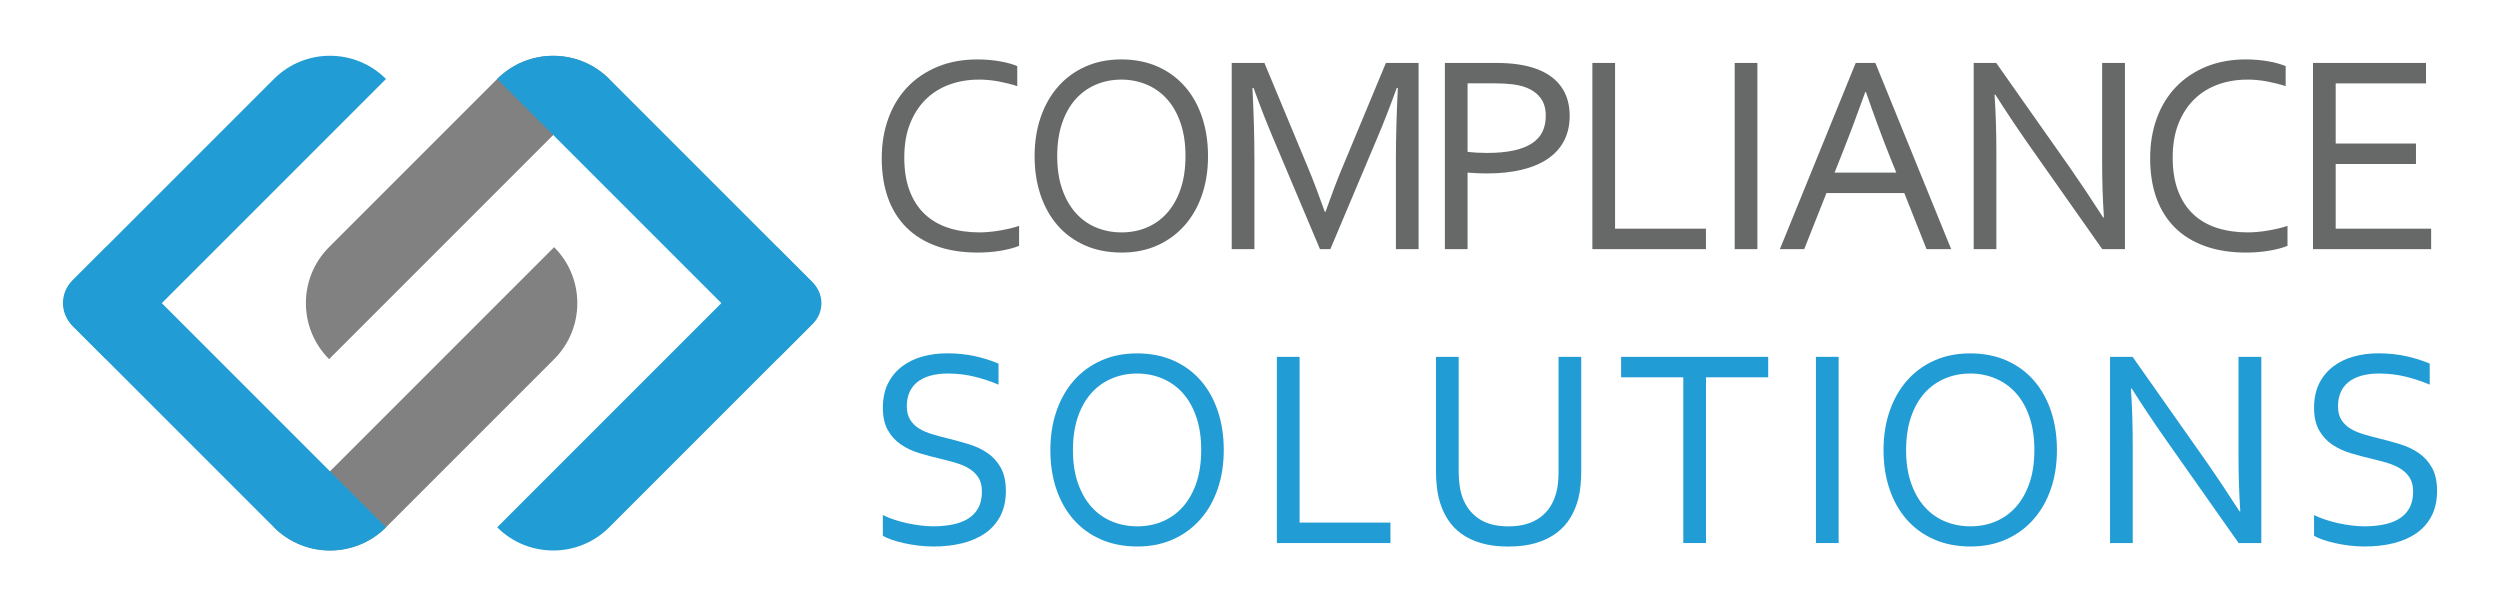 <?xml version="1.0" encoding="UTF-8"?><svg id="Layer_1" xmlns="http://www.w3.org/2000/svg" viewBox="0 0 807.49 195.83"><defs><style>.cls-1{fill:#818181;}.cls-2{fill:#676868;}.cls-3{fill:#219cd4;}</style></defs><g><path class="cls-3" d="M292.89,131.17c0,1.77,.36,3.23,1.07,4.38,.72,1.15,1.68,2.11,2.89,2.85,1.21,.75,2.61,1.36,4.21,1.84,1.6,.48,3.26,.93,5,1.35,2.33,.57,4.62,1.2,6.88,1.89,2.26,.69,4.27,1.64,6.03,2.85,1.76,1.21,3.19,2.79,4.28,4.74,1.09,1.95,1.64,4.45,1.64,7.51s-.59,5.81-1.77,8.07c-1.18,2.26-2.81,4.12-4.9,5.57-2.08,1.45-4.55,2.53-7.4,3.24s-5.96,1.06-9.35,1.06c-1.56,0-3.15-.1-4.79-.29-1.63-.2-3.19-.46-4.67-.79-1.48-.33-2.82-.7-4.02-1.12-1.2-.42-2.14-.84-2.83-1.26v-6.7c1.08,.54,2.29,1.03,3.64,1.48,1.35,.45,2.74,.83,4.18,1.15,1.44,.31,2.89,.56,4.36,.74,1.47,.18,2.85,.27,4.13,.27,2.1,0,4.1-.18,6-.54,1.9-.36,3.57-.96,5.01-1.8,1.44-.84,2.58-1.98,3.42-3.44,.84-1.45,1.26-3.27,1.26-5.46,0-1.8-.37-3.28-1.1-4.45-.73-1.17-1.72-2.14-2.94-2.9-1.23-.76-2.64-1.39-4.25-1.87-1.6-.48-3.29-.93-5.06-1.35-2.34-.54-4.62-1.15-6.85-1.82-2.23-.67-4.22-1.61-5.98-2.81-1.75-1.2-3.16-2.74-4.22-4.63-1.06-1.89-1.6-4.3-1.6-7.24s.56-5.69,1.68-7.89c1.12-2.2,2.63-4.02,4.54-5.46,1.91-1.44,4.11-2.5,6.59-3.19,2.49-.69,5.14-1.03,7.96-1.03,3.21,0,6.2,.31,8.97,.92,2.77,.61,5.31,1.42,7.62,2.4v6.79c-2.49-1.05-5.06-1.9-7.71-2.56-2.65-.66-5.49-1-8.52-1.03-2.28,0-4.26,.25-5.93,.74-1.68,.49-3.07,1.2-4.18,2.11-1.11,.92-1.93,2.02-2.47,3.33-.54,1.3-.81,2.75-.81,4.34Z"/><path class="cls-3" d="M395.27,145.38c0,4.55-.65,8.73-1.96,12.54-1.31,3.81-3.18,7.09-5.62,9.84-2.44,2.76-5.37,4.91-8.8,6.45-3.43,1.54-7.28,2.31-11.53,2.31s-8.34-.77-11.82-2.31c-3.48-1.54-6.42-3.69-8.83-6.45-2.41-2.76-4.25-6.04-5.53-9.84-1.28-3.8-1.92-7.98-1.92-12.54s.66-8.79,1.98-12.61c1.32-3.82,3.2-7.11,5.62-9.87,2.42-2.76,5.36-4.91,8.81-6.45,3.45-1.54,7.31-2.31,11.59-2.31s8.29,.77,11.75,2.31c3.46,1.54,6.4,3.69,8.81,6.45,2.41,2.76,4.25,6.05,5.53,9.87,1.28,3.82,1.92,8.02,1.92,12.61Zm-7.28,0c0-4.05-.53-7.61-1.59-10.7-1.06-3.09-2.52-5.66-4.38-7.73-1.86-2.07-4.06-3.63-6.59-4.7-2.53-1.06-5.25-1.6-8.16-1.6s-5.63,.53-8.16,1.6c-2.53,1.06-4.73,2.63-6.59,4.7-1.86,2.07-3.32,4.64-4.38,7.73-1.06,3.09-1.59,6.65-1.59,10.7s.54,7.6,1.61,10.67c1.08,3.07,2.54,5.64,4.41,7.71,1.86,2.07,4.06,3.63,6.59,4.67,2.53,1.05,5.26,1.57,8.2,1.57s5.61-.52,8.11-1.57,4.68-2.61,6.54-4.67c1.86-2.07,3.32-4.64,4.38-7.71,1.06-3.07,1.59-6.63,1.59-10.67Z"/><path class="cls-3" d="M419.76,115.26v53.53h29.35v6.61h-36.68v-60.14h7.33Z"/><path class="cls-3" d="M487.26,170.01c2.19,0,4.13-.25,5.82-.76,1.69-.51,3.17-1.23,4.43-2.16,1.26-.93,2.31-2.05,3.15-3.35,.84-1.3,1.48-2.75,1.93-4.34,.3-.99,.51-2.09,.63-3.3,.12-1.21,.18-2.39,.18-3.53v-37.3h7.33v37.12c0,1.41-.08,2.88-.22,4.4-.15,1.53-.39,2.95-.72,4.27-.57,2.22-1.42,4.27-2.56,6.16-1.14,1.89-2.62,3.52-4.45,4.9-1.83,1.38-4.02,2.46-6.58,3.24-2.56,.78-5.57,1.17-9.01,1.17s-6.19-.36-8.68-1.08c-2.49-.72-4.62-1.71-6.4-2.99-1.78-1.27-3.24-2.79-4.38-4.54-1.14-1.75-2.02-3.66-2.65-5.73-.45-1.5-.77-3.1-.97-4.81-.2-1.71-.29-3.37-.29-4.99v-37.12h7.33v37.3c0,1.35,.1,2.73,.29,4.16,.19,1.42,.5,2.72,.92,3.89,1.05,2.91,2.79,5.2,5.24,6.88,2.44,1.68,5.67,2.52,9.68,2.52Z"/><path class="cls-3" d="M551.03,175.4h-7.33v-53.53h-20.09v-6.61h47.51v6.61h-20.09v53.53Z"/><path class="cls-3" d="M586.54,175.4v-60.14h7.33v60.14h-7.33Z"/><path class="cls-3" d="M664.38,145.38c0,4.55-.65,8.73-1.96,12.54-1.31,3.81-3.18,7.09-5.62,9.84-2.44,2.76-5.37,4.91-8.8,6.45-3.43,1.54-7.28,2.31-11.53,2.31s-8.34-.77-11.82-2.31c-3.48-1.54-6.42-3.69-8.83-6.45-2.41-2.76-4.25-6.04-5.53-9.84-1.28-3.8-1.92-7.98-1.92-12.54s.66-8.79,1.98-12.61c1.32-3.82,3.2-7.11,5.62-9.87,2.42-2.76,5.36-4.91,8.81-6.45,3.45-1.54,7.31-2.31,11.59-2.31s8.29,.77,11.75,2.31c3.46,1.54,6.4,3.69,8.81,6.45,2.41,2.76,4.25,6.05,5.53,9.87,1.28,3.82,1.92,8.02,1.92,12.61Zm-7.28,0c0-4.05-.53-7.61-1.59-10.7-1.06-3.09-2.52-5.66-4.38-7.73-1.86-2.07-4.06-3.63-6.59-4.7-2.53-1.06-5.25-1.6-8.16-1.6s-5.63,.53-8.16,1.6c-2.53,1.06-4.73,2.63-6.59,4.7-1.86,2.07-3.32,4.64-4.38,7.73-1.06,3.09-1.59,6.65-1.59,10.7s.54,7.6,1.61,10.67c1.08,3.07,2.54,5.64,4.41,7.71,1.86,2.07,4.06,3.63,6.59,4.67,2.53,1.05,5.26,1.57,8.2,1.57s5.61-.52,8.11-1.57c2.5-1.05,4.68-2.61,6.54-4.67,1.86-2.07,3.32-4.64,4.38-7.71,1.06-3.07,1.59-6.63,1.59-10.67Z"/><path class="cls-3" d="M712.42,148.79c3.69,5.3,7.33,10.76,10.92,16.36h.27c-.39-5.84-.58-11.81-.58-17.89v-32h7.37v60.14h-7.33l-23.6-33.53c-4.08-5.84-7.72-11.3-10.92-16.36h-.27c.39,5.48,.59,11.88,.59,19.19v30.7h-7.33v-60.14h7.28l23.6,33.53Z"/><path class="cls-3" d="M755.16,131.17c0,1.77,.36,3.23,1.07,4.38,.72,1.15,1.68,2.11,2.89,2.85,1.21,.75,2.61,1.36,4.21,1.84,1.6,.48,3.26,.93,5,1.35,2.33,.57,4.62,1.2,6.88,1.89,2.26,.69,4.27,1.64,6.03,2.85s3.19,2.79,4.28,4.74c1.09,1.95,1.64,4.45,1.64,7.51s-.59,5.81-1.77,8.07c-1.18,2.26-2.81,4.12-4.9,5.57-2.08,1.45-4.55,2.53-7.4,3.24-2.85,.7-5.96,1.06-9.35,1.06-1.56,0-3.15-.1-4.79-.29-1.63-.2-3.19-.46-4.67-.79-1.48-.33-2.82-.7-4.02-1.12-1.2-.42-2.14-.84-2.83-1.26v-6.7c1.08,.54,2.29,1.03,3.64,1.48,1.35,.45,2.74,.83,4.18,1.15,1.44,.31,2.89,.56,4.36,.74,1.47,.18,2.85,.27,4.13,.27,2.1,0,4.1-.18,6-.54,1.9-.36,3.57-.96,5.01-1.8,1.44-.84,2.58-1.98,3.42-3.44,.84-1.45,1.26-3.27,1.26-5.46,0-1.8-.37-3.28-1.1-4.45-.73-1.17-1.72-2.14-2.94-2.9-1.23-.76-2.64-1.39-4.25-1.87-1.6-.48-3.29-.93-5.06-1.35-2.34-.54-4.62-1.15-6.85-1.82-2.23-.67-4.22-1.61-5.98-2.81-1.75-1.2-3.16-2.74-4.22-4.63-1.06-1.89-1.6-4.3-1.6-7.24s.56-5.69,1.68-7.89,2.63-4.02,4.54-5.46c1.91-1.44,4.11-2.5,6.59-3.19,2.49-.69,5.14-1.03,7.96-1.03,3.21,0,6.2,.31,8.97,.92,2.77,.61,5.31,1.42,7.62,2.4v6.79c-2.49-1.05-5.06-1.9-7.71-2.56-2.65-.66-5.49-1-8.52-1.03-2.28,0-4.26,.25-5.93,.74-1.68,.49-3.07,1.2-4.18,2.11-1.11,.92-1.93,2.02-2.47,3.33-.54,1.3-.81,2.75-.81,4.34Z"/></g><g><path class="cls-2" d="M316.1,25.72c-3.37,0-6.52,.53-9.44,1.6-2.93,1.06-5.47,2.65-7.62,4.76-2.16,2.11-3.85,4.73-5.1,7.86-1.24,3.13-1.86,6.78-1.86,10.94s.58,7.72,1.73,10.76c1.15,3.04,2.79,5.56,4.91,7.55s4.68,3.47,7.67,4.43c2.99,.96,6.32,1.44,9.99,1.44,1,0,2.06-.05,3.18-.16,1.12-.1,2.25-.25,3.39-.45,1.14-.19,2.24-.42,3.32-.67,1.08-.25,2.04-.53,2.89-.83v6.47c-1.77,.69-3.82,1.22-6.16,1.6-2.34,.37-4.74,.56-7.19,.56-5,0-9.44-.7-13.3-2.09-3.87-1.39-7.11-3.39-9.73-6-2.62-2.61-4.61-5.79-5.96-9.55-1.35-3.76-2.02-8.02-2.02-12.79s.71-8.97,2.13-12.9c1.42-3.92,3.48-7.3,6.16-10.11,2.68-2.82,5.93-5.01,9.75-6.59,3.82-1.57,8.11-2.36,12.88-2.36,1.26,0,2.5,.05,3.73,.16,1.23,.11,2.4,.25,3.53,.45,1.12,.2,2.16,.43,3.12,.7,.96,.27,1.78,.56,2.47,.85v6.47c-1.82-.6-3.81-1.1-5.96-1.51-2.15-.4-4.32-.61-6.51-.61Z"/><path class="cls-2" d="M390.19,50.44c0,4.56-.65,8.74-1.96,12.54-1.31,3.81-3.18,7.09-5.62,9.84-2.44,2.76-5.37,4.91-8.81,6.45-3.43,1.54-7.28,2.31-11.53,2.31s-8.34-.77-11.82-2.31c-3.48-1.54-6.42-3.69-8.83-6.45-2.41-2.76-4.25-6.04-5.53-9.84-1.28-3.8-1.92-7.98-1.92-12.54s.66-8.79,1.98-12.61c1.32-3.82,3.19-7.11,5.62-9.87,2.42-2.76,5.36-4.91,8.81-6.45,3.45-1.54,7.31-2.32,11.59-2.32s8.28,.77,11.75,2.32c3.46,1.54,6.4,3.69,8.81,6.45,2.41,2.76,4.25,6.05,5.53,9.87,1.28,3.82,1.92,8.02,1.92,12.61Zm-7.28,0c0-4.04-.53-7.61-1.59-10.7-1.06-3.09-2.52-5.66-4.38-7.73-1.86-2.07-4.06-3.63-6.59-4.7-2.53-1.06-5.25-1.6-8.16-1.6s-5.63,.53-8.16,1.6c-2.53,1.06-4.73,2.63-6.59,4.7-1.86,2.07-3.32,4.64-4.38,7.73-1.06,3.09-1.59,6.65-1.59,10.7s.54,7.6,1.61,10.67c1.08,3.07,2.55,5.64,4.41,7.71,1.86,2.07,4.06,3.63,6.59,4.67,2.53,1.05,5.26,1.57,8.2,1.57s5.61-.52,8.11-1.57c2.5-1.05,4.68-2.61,6.54-4.67,1.86-2.07,3.32-4.64,4.38-7.71,1.06-3.07,1.59-6.63,1.59-10.67Z"/><path class="cls-2" d="M429.71,80.46h-3.37l-15.15-35.91c-2.1-4.94-4.2-10.32-6.29-16.13h-.36c.42,8.36,.63,16.02,.63,22.97v29.08h-7.33V20.33h10.56l14.16,34.02c1.62,3.9,3.4,8.59,5.35,14.07h.22c2.16-6.08,3.94-10.77,5.35-14.07l14.16-34.02h10.56v60.14h-7.33v-29.08c0-6.8,.21-14.46,.63-22.97h-.36c-2.22,6.14-4.32,11.52-6.29,16.13l-15.15,35.91Z"/><path class="cls-2" d="M474.02,80.46h-7.33V20.33h16.66c2.48,0,4.78,.15,6.89,.45,2.11,.3,4.05,.76,5.81,1.39,3.59,1.29,6.32,3.21,8.17,5.78,1.85,2.56,2.78,5.71,2.78,9.46,0,3.06-.61,5.74-1.82,8.07-1.21,2.32-2.97,4.26-5.27,5.82-2.3,1.56-5.11,2.74-8.41,3.53-3.31,.79-7.05,1.19-11.24,1.19-2,0-4.08-.09-6.24-.27v24.72Zm0-31.42c.99,.12,2.02,.21,3.1,.27,1.08,.06,2.1,.09,3.06,.09,3.45,0,6.38-.27,8.81-.81,2.43-.54,4.4-1.33,5.93-2.36,1.53-1.03,2.64-2.29,3.33-3.78,.69-1.48,1.03-3.17,1.03-5.06,0-2.34-.56-4.25-1.69-5.75-1.12-1.5-2.72-2.64-4.79-3.42-1.29-.48-2.77-.82-4.45-1.01-1.68-.2-3.63-.29-5.84-.29h-8.49v22.11Z"/><path class="cls-2" d="M521.66,20.33v53.53h29.35v6.61h-36.68V20.33h7.33Z"/><path class="cls-2" d="M560.3,80.46V20.33h7.33v60.14h-7.33Z"/><path class="cls-2" d="M574.9,80.46l24.49-60.14h6.34l24.49,60.14h-7.96l-7.18-18.11h-25.14l-7.18,18.11h-7.86Zm27.6-50.79c-2.68,7.48-5.25,14.29-7.69,20.41l-2.25,5.66h19.93l-2.28-5.66c-2.47-6.23-4.98-13.03-7.54-20.41h-.18Z"/><path class="cls-2" d="M668.37,53.85c3.68,5.3,7.33,10.76,10.92,16.36h.27c-.39-5.84-.58-11.81-.58-17.89V20.33h7.37v60.14h-7.33l-23.6-33.53c-4.08-5.84-7.72-11.3-10.92-16.36h-.27c.39,5.48,.59,11.88,.59,19.19v30.7h-7.33V20.33h7.28l23.6,33.53Z"/><path class="cls-2" d="M725.79,25.72c-3.37,0-6.52,.53-9.44,1.6-2.93,1.06-5.47,2.65-7.62,4.76-2.16,2.11-3.85,4.73-5.1,7.86-1.24,3.13-1.86,6.78-1.86,10.94s.58,7.72,1.73,10.76c1.15,3.04,2.79,5.56,4.91,7.55s4.68,3.47,7.67,4.43c2.99,.96,6.32,1.44,9.99,1.44,1,0,2.06-.05,3.18-.16,1.12-.1,2.25-.25,3.39-.45,1.14-.19,2.24-.42,3.32-.67,1.08-.25,2.04-.53,2.89-.83v6.47c-1.77,.69-3.82,1.22-6.16,1.6-2.34,.37-4.74,.56-7.19,.56-5,0-9.44-.7-13.3-2.09-3.87-1.39-7.11-3.39-9.73-6-2.62-2.61-4.61-5.79-5.96-9.55-1.35-3.76-2.02-8.02-2.02-12.79s.71-8.97,2.13-12.9c1.42-3.92,3.48-7.3,6.16-10.11s5.93-5.01,9.75-6.59c3.82-1.57,8.11-2.36,12.88-2.36,1.26,0,2.5,.05,3.73,.16,1.23,.11,2.4,.25,3.53,.45,1.12,.2,2.16,.43,3.12,.7,.96,.27,1.78,.56,2.47,.85v6.47c-1.82-.6-3.81-1.1-5.96-1.51-2.15-.4-4.32-.61-6.51-.61Z"/><path class="cls-2" d="M754.42,73.86h30.83v6.61h-38.16V20.33h36.5v6.61h-29.17v19.42h25.93v6.61h-25.93v20.9Z"/></g><g><path class="cls-1" d="M78.5,48.93h127.93c0,14.12-11.46,25.59-25.59,25.59H104.09c-14.12,0-25.59-11.46-25.59-25.59h0Z" transform="translate(286.86 4.63) rotate(135)"/><path class="cls-1" d="M78.83,121.31h127.93c0,14.12-11.46,25.59-25.59,25.59H104.42c-14.12,0-25.59-11.46-25.59-25.59h0Z" transform="translate(-53 140.25) rotate(-45)"/><path class="cls-3" d="M150.91,48.9h127.93c0,14.12-11.46,25.59-25.59,25.59h-92.49c-5.44,0-9.86-4.42-9.86-9.86v-15.73h0Z" transform="translate(323.19 257.25) rotate(-135)"/><path class="cls-3" d="M160.13,121.35h93.12c14.12,0,25.59,11.46,25.59,25.59h-127.93v-16.36c0-5.09,4.13-9.22,9.22-9.22Z" transform="translate(461.66 77.05) rotate(135)"/><path class="cls-3" d="M6.43,121.35h127.93c0,14.12-11.46,25.59-25.59,25.59H17.08c-5.88,0-10.66-4.78-10.66-10.66v-14.93h0Z" transform="translate(115.47 -10.49) rotate(45)"/><path class="cls-3" d="M16.6,48.9H108.77c14.12,0,25.59,11.46,25.59,25.59H6.43v-15.41c0-5.62,4.56-10.17,10.17-10.17Z" transform="translate(-23.01 67.84) rotate(-45)"/></g></svg>